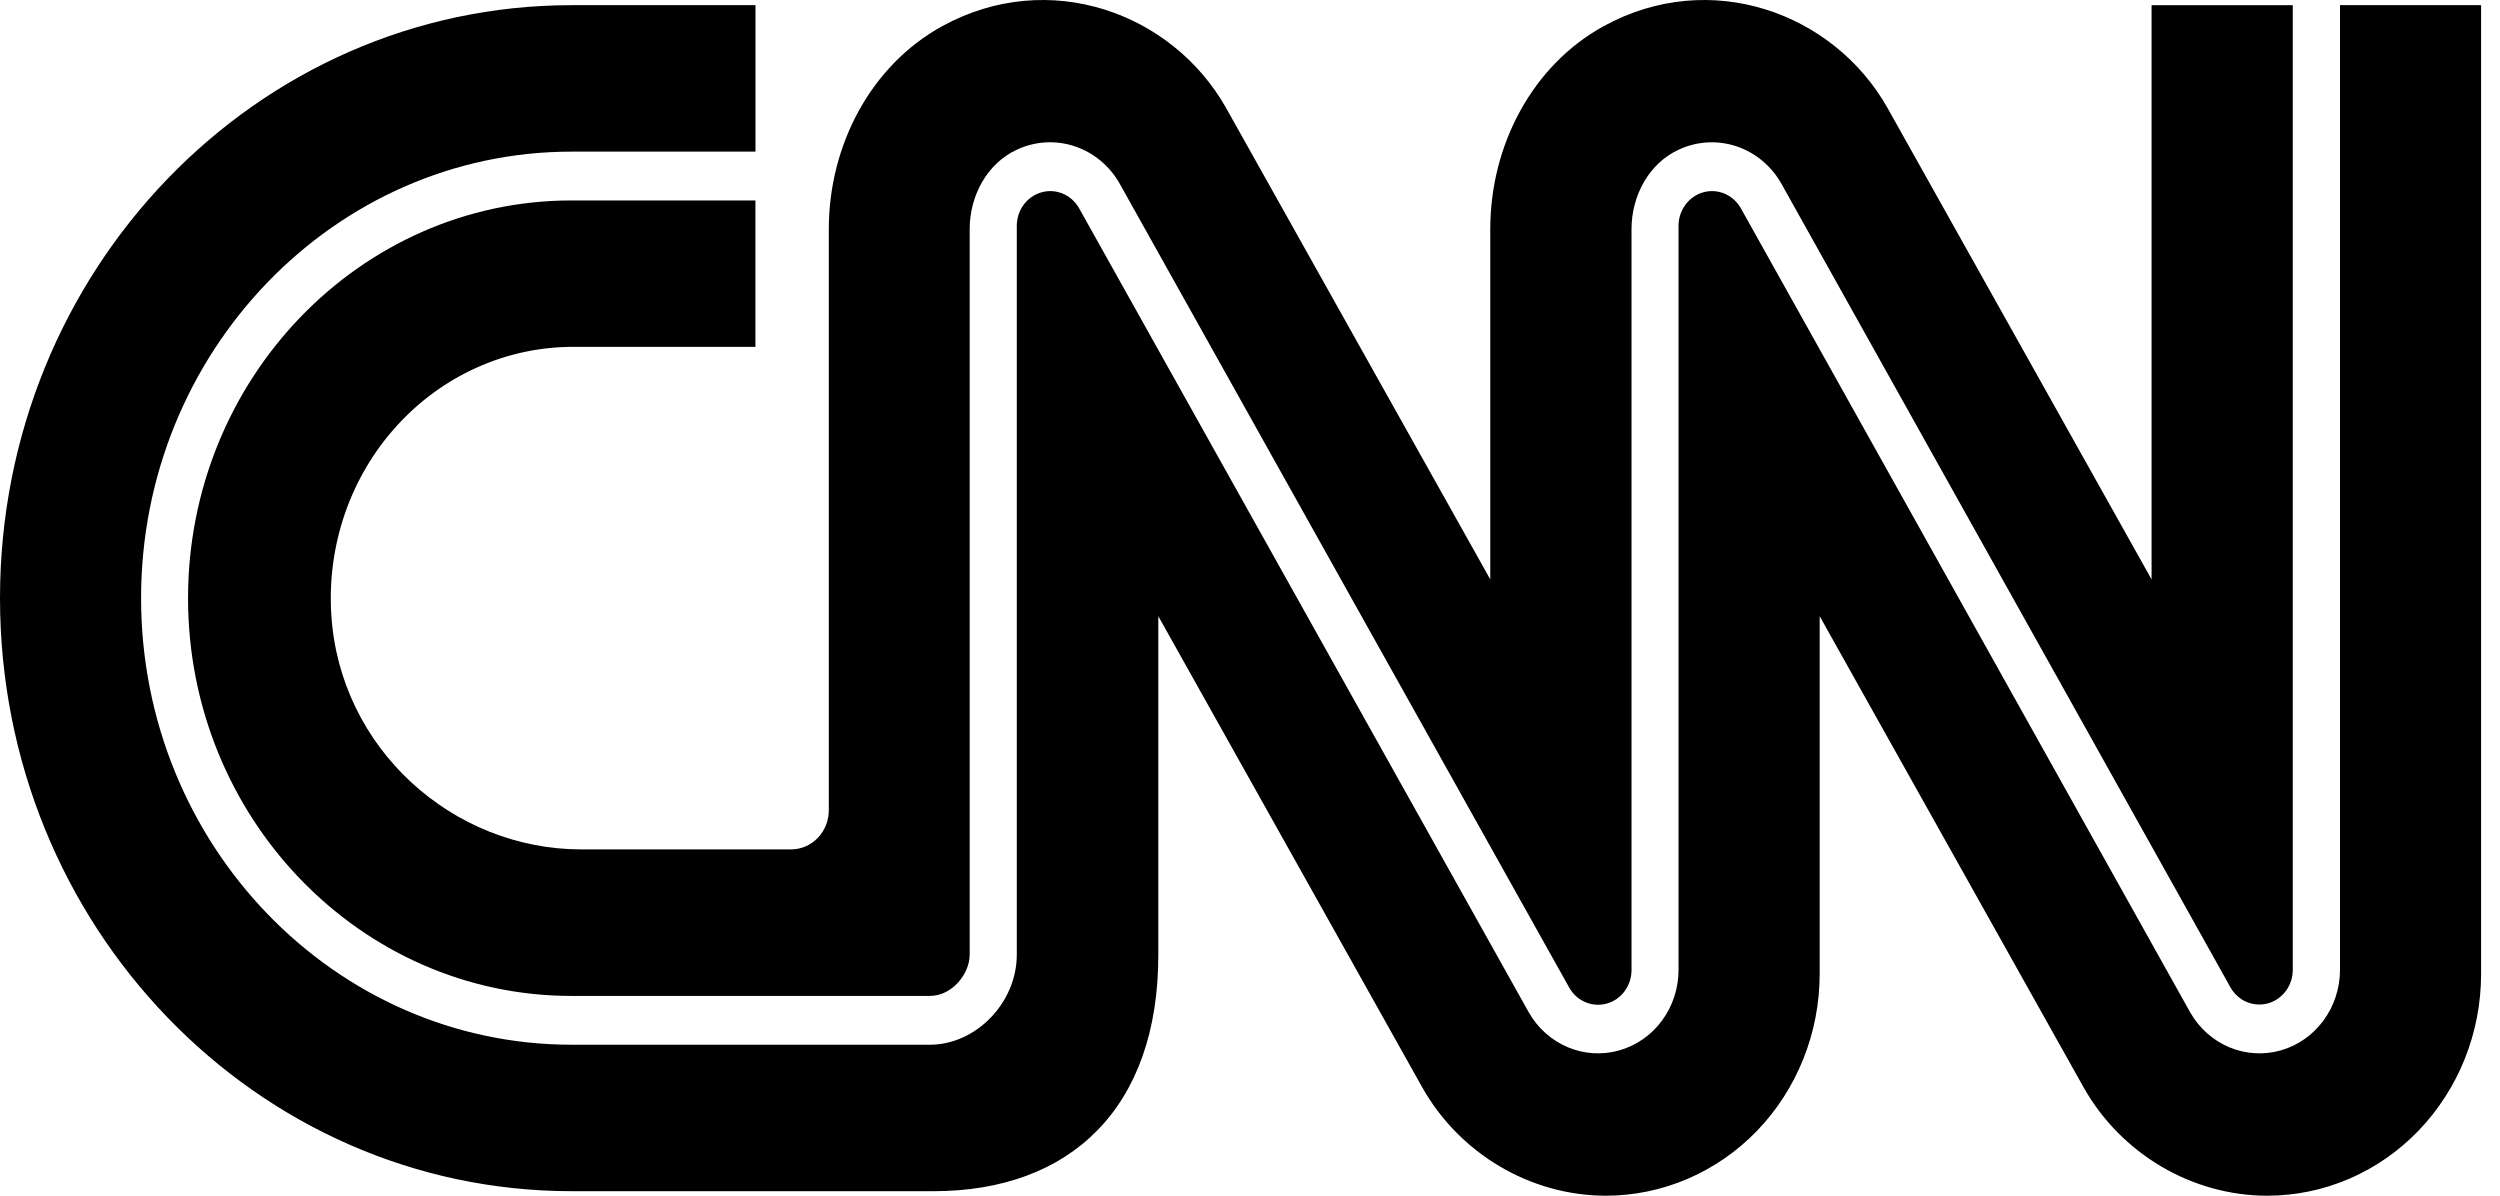 <svg width="46" height="22" viewBox="0 0 46 22" fill="none" xmlns="http://www.w3.org/2000/svg">
<g clip-path="url(#clip0_15183_5834)">
<path d="M3.46 11.007C3.46 15.042 6.625 18.325 10.516 18.325H17.108C17.521 18.325 17.842 17.917 17.842 17.566V4.216C17.842 3.599 18.165 3.006 18.709 2.755C19.042 2.599 19.418 2.575 19.766 2.689C20.114 2.802 20.41 3.045 20.597 3.37L24.737 10.775C26.756 14.385 28.843 18.118 28.876 18.176C28.945 18.297 29.05 18.39 29.176 18.442C29.301 18.494 29.44 18.502 29.57 18.464C29.7 18.427 29.815 18.346 29.896 18.234C29.977 18.122 30.021 17.985 30.02 17.845V4.216C30.02 3.599 30.342 3.006 30.886 2.755C31.219 2.599 31.595 2.576 31.942 2.689C32.29 2.803 32.585 3.045 32.772 3.37C32.805 3.429 34.799 6.997 36.91 10.775L41.045 18.176C41.115 18.295 41.22 18.388 41.345 18.439C41.47 18.49 41.608 18.497 41.737 18.46C41.867 18.422 41.98 18.342 42.062 18.231C42.143 18.12 42.187 17.984 42.187 17.845V0.096H39.589V10.661C39.589 10.661 34.884 2.258 34.731 1.988C33.74 0.23 31.468 -0.593 29.51 0.48C28.195 1.201 27.421 2.672 27.421 4.215V10.661C27.421 10.661 22.714 2.258 22.561 1.988C21.57 0.23 19.297 -0.593 17.34 0.48C16.024 1.201 15.25 2.672 15.25 4.215V14.893C15.252 14.99 15.235 15.085 15.201 15.175C15.166 15.264 15.115 15.346 15.05 15.414C14.985 15.483 14.907 15.537 14.821 15.574C14.736 15.611 14.644 15.629 14.551 15.629H10.697C8.323 15.629 6.25 13.769 6.096 11.312C6.056 10.681 6.141 10.047 6.346 9.451C6.551 8.855 6.873 8.309 7.29 7.847C7.707 7.384 8.211 7.016 8.771 6.764C9.331 6.512 9.934 6.382 10.545 6.382H13.9V3.688H10.517C6.626 3.688 3.46 6.971 3.46 11.007Z" fill="black"/>
<path d="M43.056 0.095V17.845C43.056 18.182 42.949 18.509 42.752 18.777C42.556 19.045 42.28 19.238 41.967 19.327C41.654 19.416 41.321 19.396 41.02 19.27C40.719 19.144 40.466 18.919 40.301 18.63C40.268 18.571 38.274 15.003 36.163 11.225C34.146 7.616 32.061 3.884 32.027 3.824C31.957 3.705 31.852 3.612 31.727 3.561C31.602 3.51 31.465 3.502 31.335 3.54C31.206 3.577 31.092 3.658 31.011 3.768C30.93 3.879 30.885 4.015 30.885 4.154V17.845C30.886 18.182 30.779 18.509 30.582 18.777C30.386 19.045 30.109 19.238 29.796 19.327C29.483 19.416 29.151 19.396 28.85 19.27C28.549 19.144 28.296 18.919 28.131 18.63C28.098 18.571 26.102 15.003 23.99 11.225L19.851 3.824C19.781 3.705 19.676 3.612 19.551 3.561C19.426 3.51 19.289 3.502 19.159 3.54C19.03 3.577 18.916 3.658 18.835 3.768C18.753 3.879 18.709 4.015 18.709 4.154V17.566C18.709 18.448 17.961 19.223 17.109 19.223H10.518C6.15 19.223 2.596 15.538 2.596 11.006C2.596 6.475 6.15 2.79 10.518 2.79H13.901V0.095H10.521C4.712 0.095 0 4.981 0 11.006C0 17.032 4.712 21.918 10.521 21.918H17.175C19.695 21.918 21.317 20.388 21.313 17.562V11.338C21.313 11.338 26.054 19.801 26.172 20.012C26.86 21.23 28.163 22.001 29.55 22.001C30.593 22 31.593 21.57 32.331 20.805C33.068 20.039 33.482 19.001 33.482 17.919V11.338C33.482 11.338 38.189 19.742 38.341 20.012C39.029 21.23 40.331 22.001 41.718 22.001C42.762 22.001 43.762 21.571 44.5 20.805C45.237 20.04 45.652 19.003 45.652 17.921V0.095H43.056Z" fill="black"/>
</g>
<defs>
<clipPath id="clip0_15183_5834">
<rect width="46" height="22" fill="black"/>
</clipPath>
</defs>
</svg>
